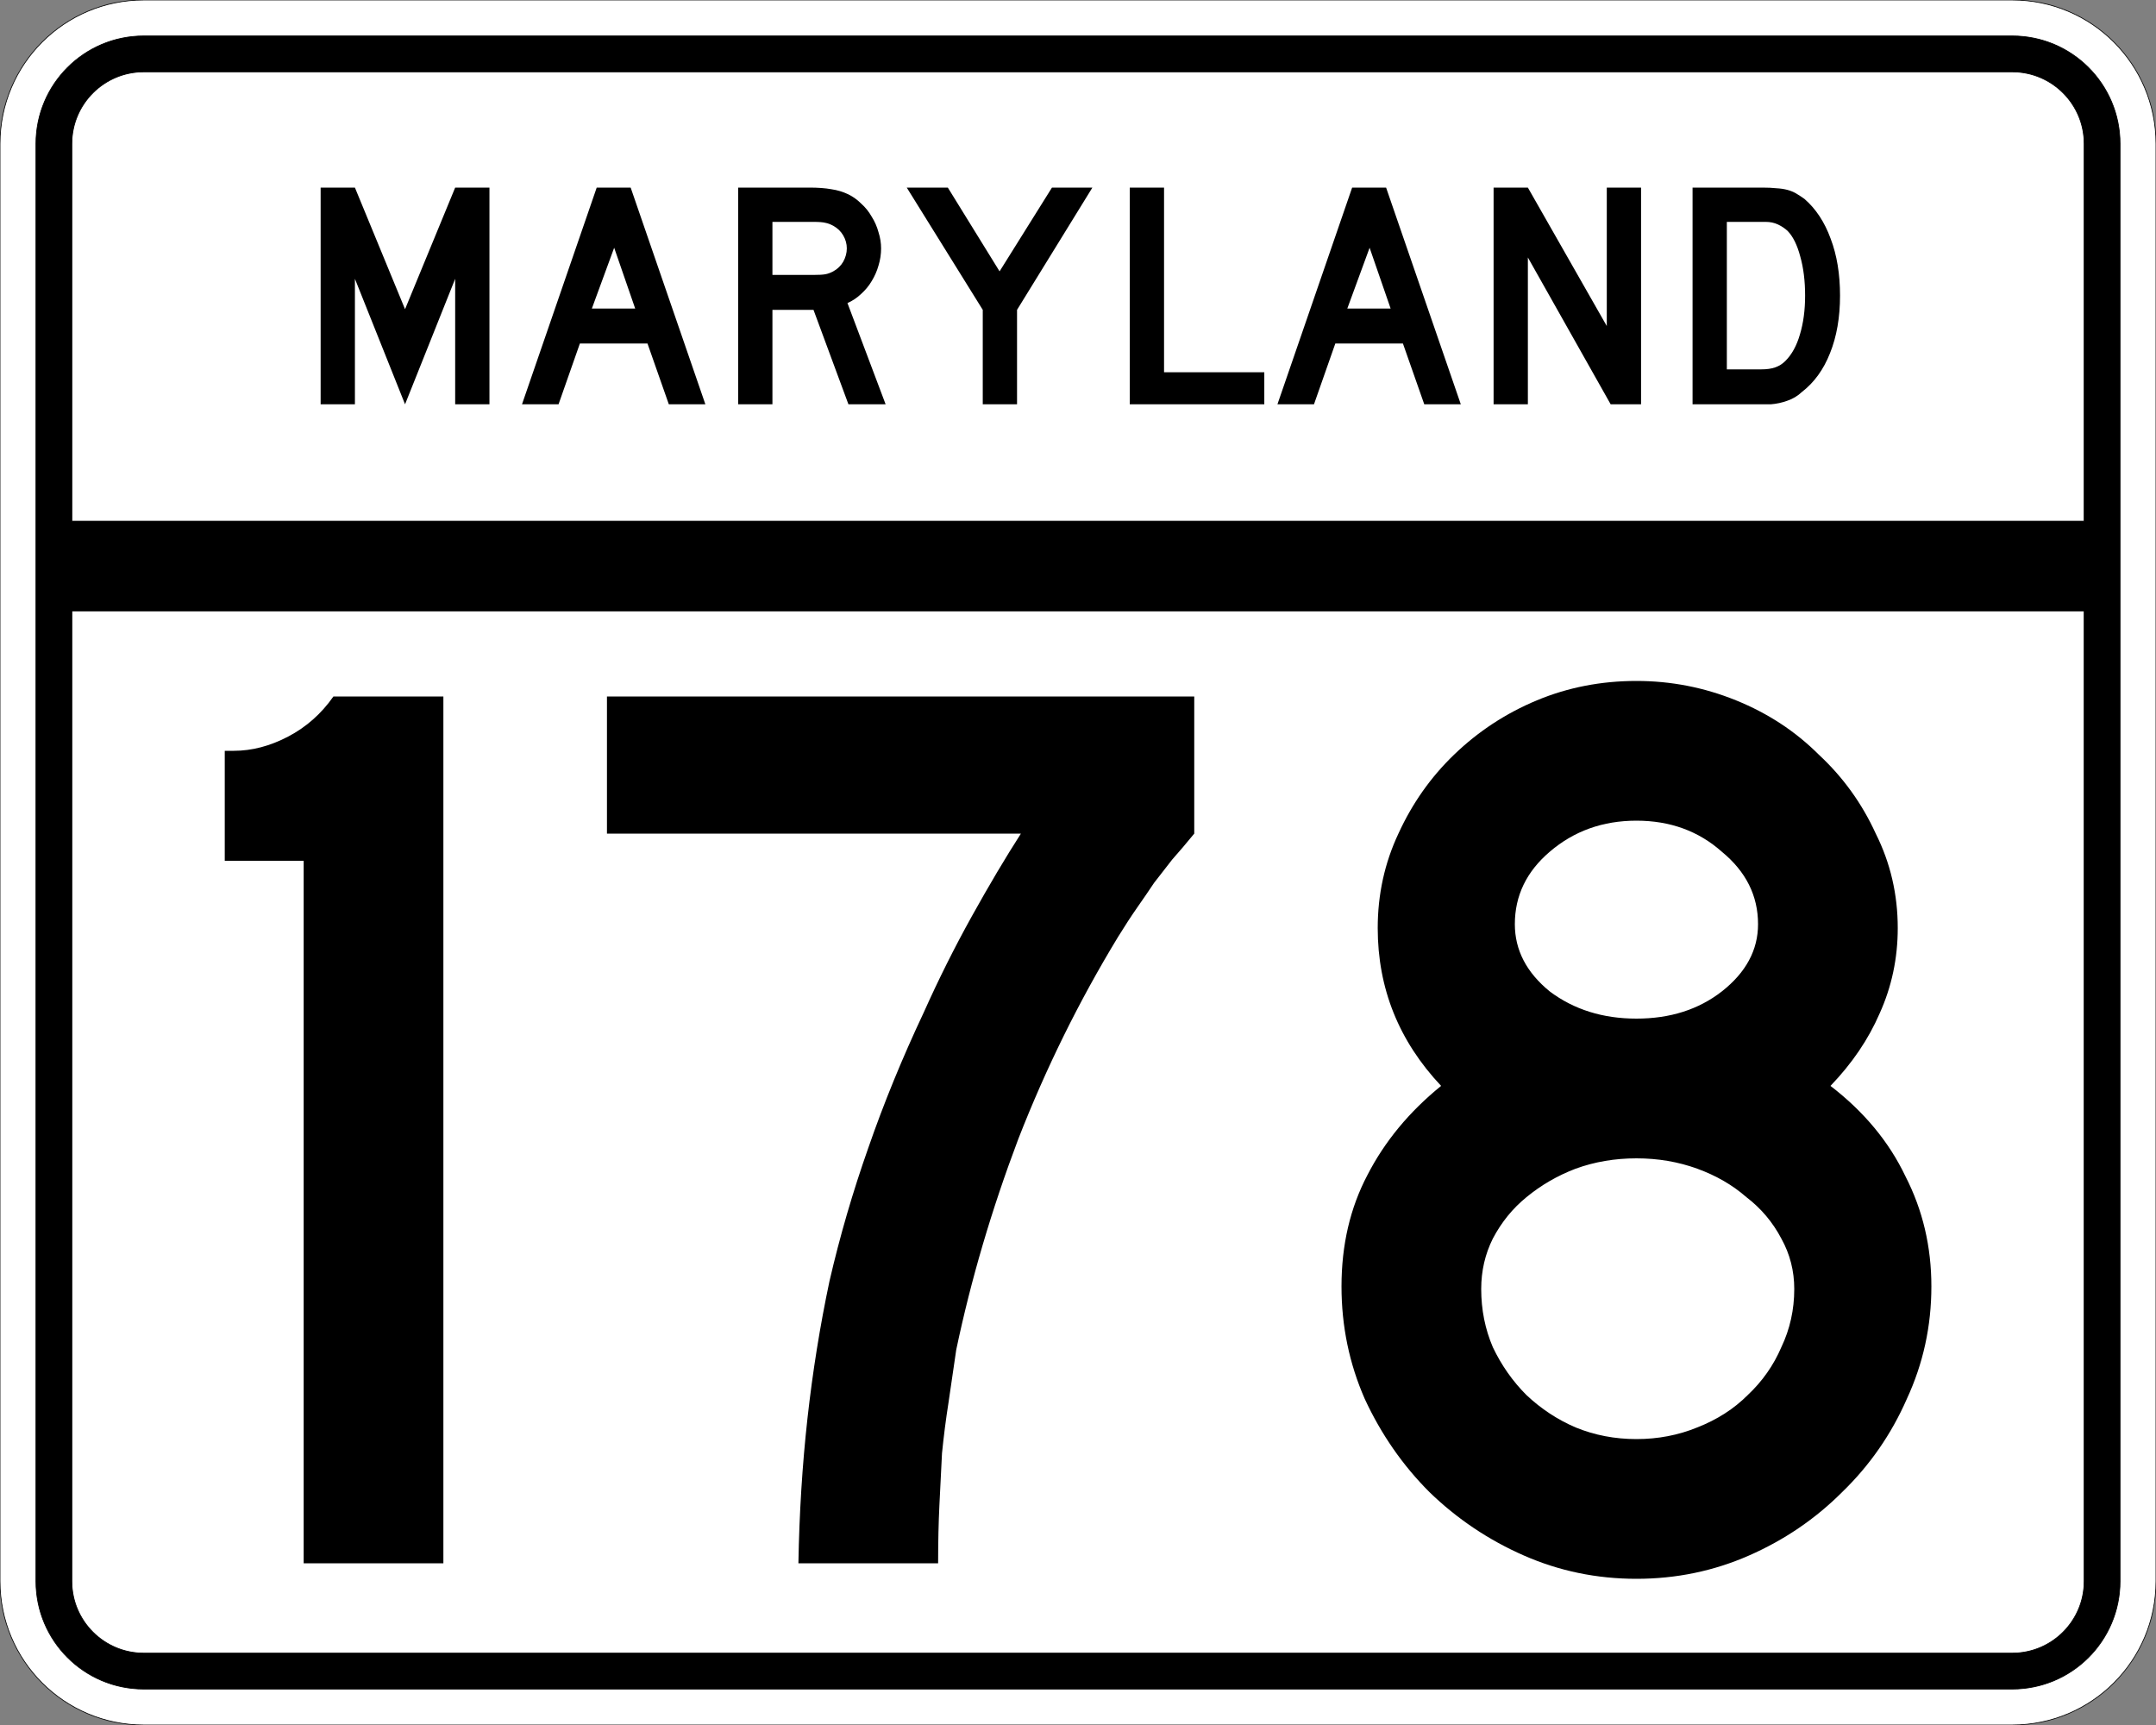 <?xml version="1.0" encoding="UTF-8" standalone="no"?>
<!-- Created with Inkscape (http://www.inkscape.org/) -->
<svg
   xmlns:svg="http://www.w3.org/2000/svg"
   xmlns="http://www.w3.org/2000/svg"
   version="1.0"
   width="3000"
   height="2400"
   id="svg2">
  <rect width="100%" height="100%" fill="#808080" stroke="none"/>
  <defs
     id="defs4" />
  <g
     id="layer1" />
  <path
     d="M 0,200 C -1.3526628e-014,89.543 89.543,2.0289942e-014 200,0 L 2800,0 C 2910.457,6.7633141e-015 3000,89.543 3000,200 L 3000,2200 C 3000,2310.457 2910.457,2400 2800,2400 L 200,2400 C 89.543,2400 1.3526628e-014,2310.457 0,2200 L 0,200 z "
     style="fill:#ffffff;fill-opacity:1;fill-rule:evenodd;stroke:#000000;stroke-width:1;stroke-linecap:butt;stroke-linejoin:miter;stroke-opacity:1"
     id="path1407" />
  <path
     d="M 50,200 C 50,117.157 117.157,50 200,50 L 2800,50 C 2882.843,50 2950,117.157 2950,200 L 2950,2200 C 2950,2282.843 2882.843,2350 2800,2350 L 200,2350 C 117.157,2350 50,2282.843 50,2200 L 50,200 z "
     style="fill:#000000;fill-opacity:1;fill-rule:evenodd;stroke:#000000;stroke-width:1px;stroke-linecap:butt;stroke-linejoin:miter;stroke-opacity:1"
     id="path1341" />
  <path
     d="M 200,100 L 2800,100 C 2855.229,100 2900,144.772 2900,200 L 2900,725 L 100,725 L 100,200 C 100,144.772 144.772,100 200,100 z "
     style="fill:#ffffff;fill-opacity:1;fill-rule:evenodd;stroke:#000000;stroke-width:1px;stroke-linecap:butt;stroke-linejoin:miter;stroke-opacity:1"
     id="path10350" />
  <path
     d="M 100,850 L 2900,850 L 2900,2200 C 2900,2255.229 2855.229,2300 2800,2300 L 200,2300 C 144.772,2300 100,2255.229 100,2200 L 100,850 z "
     style="fill:#ffffff;fill-opacity:1;fill-rule:evenodd;stroke:#000000;stroke-width:1px;stroke-linecap:butt;stroke-linejoin:miter;stroke-opacity:1"
     id="path1343" />
  <path
     d="M 422.545,2175 L 422.545,1197.6 L 312.745,1197.6 L 312.745,1044.6 L 325.345,1044.6 C 350.545,1044.601 375.745,1038.001 400.945,1024.8 C 426.145,1011.601 447.145,993.001 463.945,969 L 616.945,969 L 616.945,2175 L 422.545,2175 M 1661.761,1159.8 C 1650.96,1173.001 1640.76,1185.001 1631.161,1195.8 C 1622.76,1206.601 1614.36,1217.401 1605.961,1228.2 C 1598.76,1239.001 1590.96,1250.401 1582.561,1262.4 C 1574.16,1274.401 1565.16,1288.201 1555.561,1303.8 C 1501.56,1392.601 1455.36,1486.201 1416.961,1584.6 C 1379.76,1683.001 1350.96,1780.8 1330.561,1878 C 1326.96,1903.2 1323.36,1927.8 1319.761,1951.8 C 1316.16,1974.6 1313.16,1998 1310.761,2022 C 1309.56,2044.8 1308.36,2068.8 1307.161,2094 C 1305.96,2118 1305.36,2145 1305.361,2175 L 1110.961,2175 C 1112.161,2105.4 1116.361,2038.2 1123.561,1973.4 C 1130.761,1908.6 1140.961,1845 1154.161,1782.6 C 1168.561,1720.2 1186.561,1658.4 1208.161,1597.2 C 1229.761,1534.801 1255.56,1471.801 1285.561,1408.2 C 1305.96,1362.601 1328.16,1318.201 1352.161,1275 C 1376.16,1231.801 1398.96,1193.401 1420.561,1159.8 L 844.561,1159.8 L 844.561,969 L 1661.761,969 L 1661.761,1159.8 L 1661.761,1159.8 M 2687.452,1789.8 C 2687.451,1845 2676.051,1897.2 2653.252,1946.4 C 2631.651,1995.6 2601.651,2038.8 2563.252,2076 C 2526.051,2113.2 2482.851,2142.6 2433.652,2164.2 C 2384.451,2185.8 2332.251,2196.6 2277.052,2196.6 C 2221.851,2196.6 2169.651,2185.8 2120.452,2164.2 C 2071.251,2142.6 2027.451,2113.2 1989.052,2076 C 1951.851,2038.8 1921.851,1995.6 1899.052,1946.4 C 1877.451,1897.2 1866.651,1845 1866.652,1789.8 C 1866.651,1732.2 1878.651,1680.601 1902.652,1635 C 1926.651,1588.201 1960.851,1546.801 2005.252,1510.8 C 1946.451,1448.401 1917.051,1375.201 1917.052,1291.2 C 1917.051,1244.401 1926.651,1200.601 1945.852,1159.8 C 1965.051,1117.801 1990.851,1081.201 2023.252,1050 C 2056.851,1017.601 2095.251,992.401 2138.452,974.4 C 2181.651,956.401 2227.851,947.401 2277.052,947.4 C 2325.051,947.401 2371.251,956.401 2415.652,974.4 C 2460.051,992.401 2498.451,1017.601 2530.852,1050 C 2564.451,1081.201 2590.851,1117.801 2610.052,1159.8 C 2630.451,1200.601 2640.651,1244.401 2640.652,1291.2 C 2640.651,1333.201 2632.251,1372.801 2615.452,1410 C 2599.851,1446.001 2577.051,1479.601 2547.052,1510.8 C 2593.851,1546.801 2628.651,1588.801 2651.452,1636.8 C 2675.451,1683.601 2687.451,1734.6 2687.452,1789.8 M 2446.252,1285.8 C 2446.251,1246.201 2429.451,1212.601 2395.852,1185 C 2363.451,1156.201 2323.851,1141.801 2277.052,1141.8 C 2230.251,1141.801 2190.051,1156.201 2156.452,1185 C 2124.051,1212.601 2107.851,1246.201 2107.852,1285.8 C 2107.851,1321.801 2124.051,1353.001 2156.452,1379.4 C 2190.051,1404.601 2230.251,1417.201 2277.052,1417.2 C 2323.851,1417.201 2363.451,1404.601 2395.852,1379.4 C 2429.451,1353.001 2446.251,1321.801 2446.252,1285.8 M 2496.652,1793.4 C 2496.651,1768.2 2490.651,1744.8 2478.652,1723.2 C 2466.651,1700.4 2450.451,1681.2 2430.052,1665.6 C 2410.851,1648.801 2388.051,1635.601 2361.652,1626 C 2335.251,1616.401 2307.051,1611.601 2277.052,1611.6 C 2247.051,1611.601 2218.851,1616.401 2192.452,1626 C 2167.251,1635.601 2144.451,1648.801 2124.052,1665.6 C 2104.851,1681.2 2089.251,1700.4 2077.252,1723.2 C 2066.451,1744.8 2061.051,1768.2 2061.052,1793.4 C 2061.051,1822.2 2066.451,1849.2 2077.252,1874.4 C 2089.251,1899.6 2104.851,1921.8 2124.052,1941 C 2144.451,1960.2 2167.251,1975.2 2192.452,1986 C 2218.851,1996.8 2247.051,2002.2 2277.052,2002.2 C 2307.051,2002.2 2335.251,1996.8 2361.652,1986 C 2389.251,1975.2 2412.651,1960.2 2431.852,1941 C 2452.251,1921.8 2467.851,1899.6 2478.652,1874.4 C 2490.651,1849.2 2496.651,1822.2 2496.652,1793.4"
     style="font-size:1800px;font-style:normal;font-variant:normal;font-weight:normal;font-stretch:normal;text-align:center;line-height:100%;writing-mode:lr-tb;text-anchor:middle;fill:#000000;fill-opacity:1;stroke:none;stroke-width:1px;stroke-linecap:butt;stroke-linejoin:miter;stroke-opacity:1;font-family:Roadgeek 2005 Series D"
     id="text2908" />
  <path
     d="M 633.356,562.5 L 633.356,387.9 L 563.606,562.5 L 493.856,387.9 L 493.856,562.5 L 446.156,562.5 L 446.156,261 L 493.856,261 L 563.606,430.2 L 633.356,261 L 681.056,261 L 681.056,562.5 L 633.356,562.5 M 930.645,562.5 L 900.945,477.9 L 806.895,477.9 L 777.195,562.5 L 726.345,562.5 L 830.295,261 L 877.545,261 L 981.495,562.5 L 930.645,562.5 M 854.595,344.7 L 823.545,429.3 L 883.845,429.3 L 854.595,344.7 M 1180.563,562.5 L 1131.963,431.1 L 1074.813,431.1 L 1074.813,562.5 L 1027.113,562.5 L 1027.113,261 L 1126.563,261 C 1138.263,261 1148.313,261.75 1156.713,263.25 C 1165.113,264.45 1173.063,266.85 1180.563,270.45 C 1187.163,273.75 1193.163,278.1 1198.563,283.5 C 1204.263,288.6 1209.063,294.6 1212.963,301.5 C 1217.163,308.1 1220.313,315.3 1222.413,323.1 C 1224.813,330.6 1226.013,338.1 1226.013,345.6 C 1226.013,353.7 1224.813,361.65 1222.413,369.45 C 1220.313,376.95 1217.163,384.15 1212.963,391.05 C 1209.063,397.65 1204.113,403.65 1198.113,409.05 C 1192.413,414.45 1186.113,418.65 1179.213,421.65 L 1232.313,562.5 L 1180.563,562.5 M 1178.313,345.6 C 1178.313,339.3 1176.663,333.3 1173.363,327.6 C 1170.063,321.9 1165.413,317.4 1159.413,314.1 C 1155.513,312 1151.913,310.65 1148.613,310.05 C 1145.313,309.15 1139.763,308.7 1131.963,308.7 L 1074.813,308.7 L 1074.813,382.5 L 1131.963,382.5 C 1139.463,382.5 1144.863,382.2 1148.163,381.6 C 1151.763,381 1155.513,379.65 1159.413,377.55 C 1165.413,374.25 1170.063,369.75 1173.363,364.05 C 1176.663,358.05 1178.313,351.9 1178.313,345.6 M 1415.175,431.1 L 1415.175,562.5 L 1367.475,562.5 L 1367.475,431.1 L 1261.725,261 L 1318.875,261 L 1390.875,377.55 L 1463.775,261 L 1520.025,261 L 1415.175,431.1 M 1572.035,562.5 L 1572.035,261 L 1619.735,261 L 1619.735,517.95 L 1759.235,517.95 L 1759.235,562.5 L 1572.035,562.5 M 1981.816,562.5 L 1952.116,477.9 L 1858.066,477.9 L 1828.366,562.5 L 1777.516,562.5 L 1881.466,261 L 1928.716,261 L 2032.666,562.5 L 1981.816,562.5 M 1905.766,344.7 L 1874.716,429.3 L 1935.016,429.3 L 1905.766,344.7 M 2241.185,562.5 L 2125.985,358.2 L 2125.985,562.5 L 2078.285,562.5 L 2078.285,261 L 2125.985,261 L 2235.785,453.6 L 2235.785,261 L 2283.485,261 L 2283.485,562.5 L 2241.185,562.5 M 2560.341,411.3 C 2560.34,441.6 2555.69,468.3 2546.391,491.4 C 2537.39,514.2 2524.34,532.2 2507.241,545.4 C 2501.54,550.8 2494.79,554.85 2486.991,557.55 C 2479.49,560.25 2471.84,561.9 2464.041,562.5 L 2446.941,562.5 L 2355.141,562.5 L 2355.141,261 L 2452.341,261 C 2459.84,261 2466.291,261.3 2471.691,261.9 C 2477.39,262.2 2482.49,262.95 2486.991,264.15 C 2491.49,265.35 2495.54,267 2499.141,269.1 C 2502.74,271.2 2506.64,273.75 2510.841,276.75 C 2526.74,290.55 2538.89,309 2547.291,332.1 C 2555.99,354.9 2560.34,381.3 2560.341,411.3 M 2511.741,411.3 C 2511.74,390.9 2509.49,372.75 2504.991,356.85 C 2500.79,340.95 2494.94,329.1 2487.441,321.3 C 2483.541,317.7 2479.041,314.7 2473.941,312.3 C 2468.84,309.9 2463.14,308.7 2456.841,308.7 L 2402.841,308.7 L 2402.841,513.9 L 2450.541,513.9 C 2458.34,513.9 2464.791,513 2469.891,511.2 C 2475.291,509.4 2480.09,506.4 2484.291,502.2 C 2493.291,493.2 2500.04,480.9 2504.541,465.3 C 2509.34,449.4 2511.74,431.4 2511.741,411.3"
     style="font-size:450px;font-style:normal;font-variant:normal;font-weight:normal;font-stretch:normal;text-align:center;line-height:125%;writing-mode:lr-tb;text-anchor:middle;fill:#000000;fill-opacity:1;stroke:none;stroke-width:1px;stroke-linecap:butt;stroke-linejoin:miter;stroke-opacity:1;font-family:Roadgeek 2005 Series D"
     id="text2947" />
</svg>
